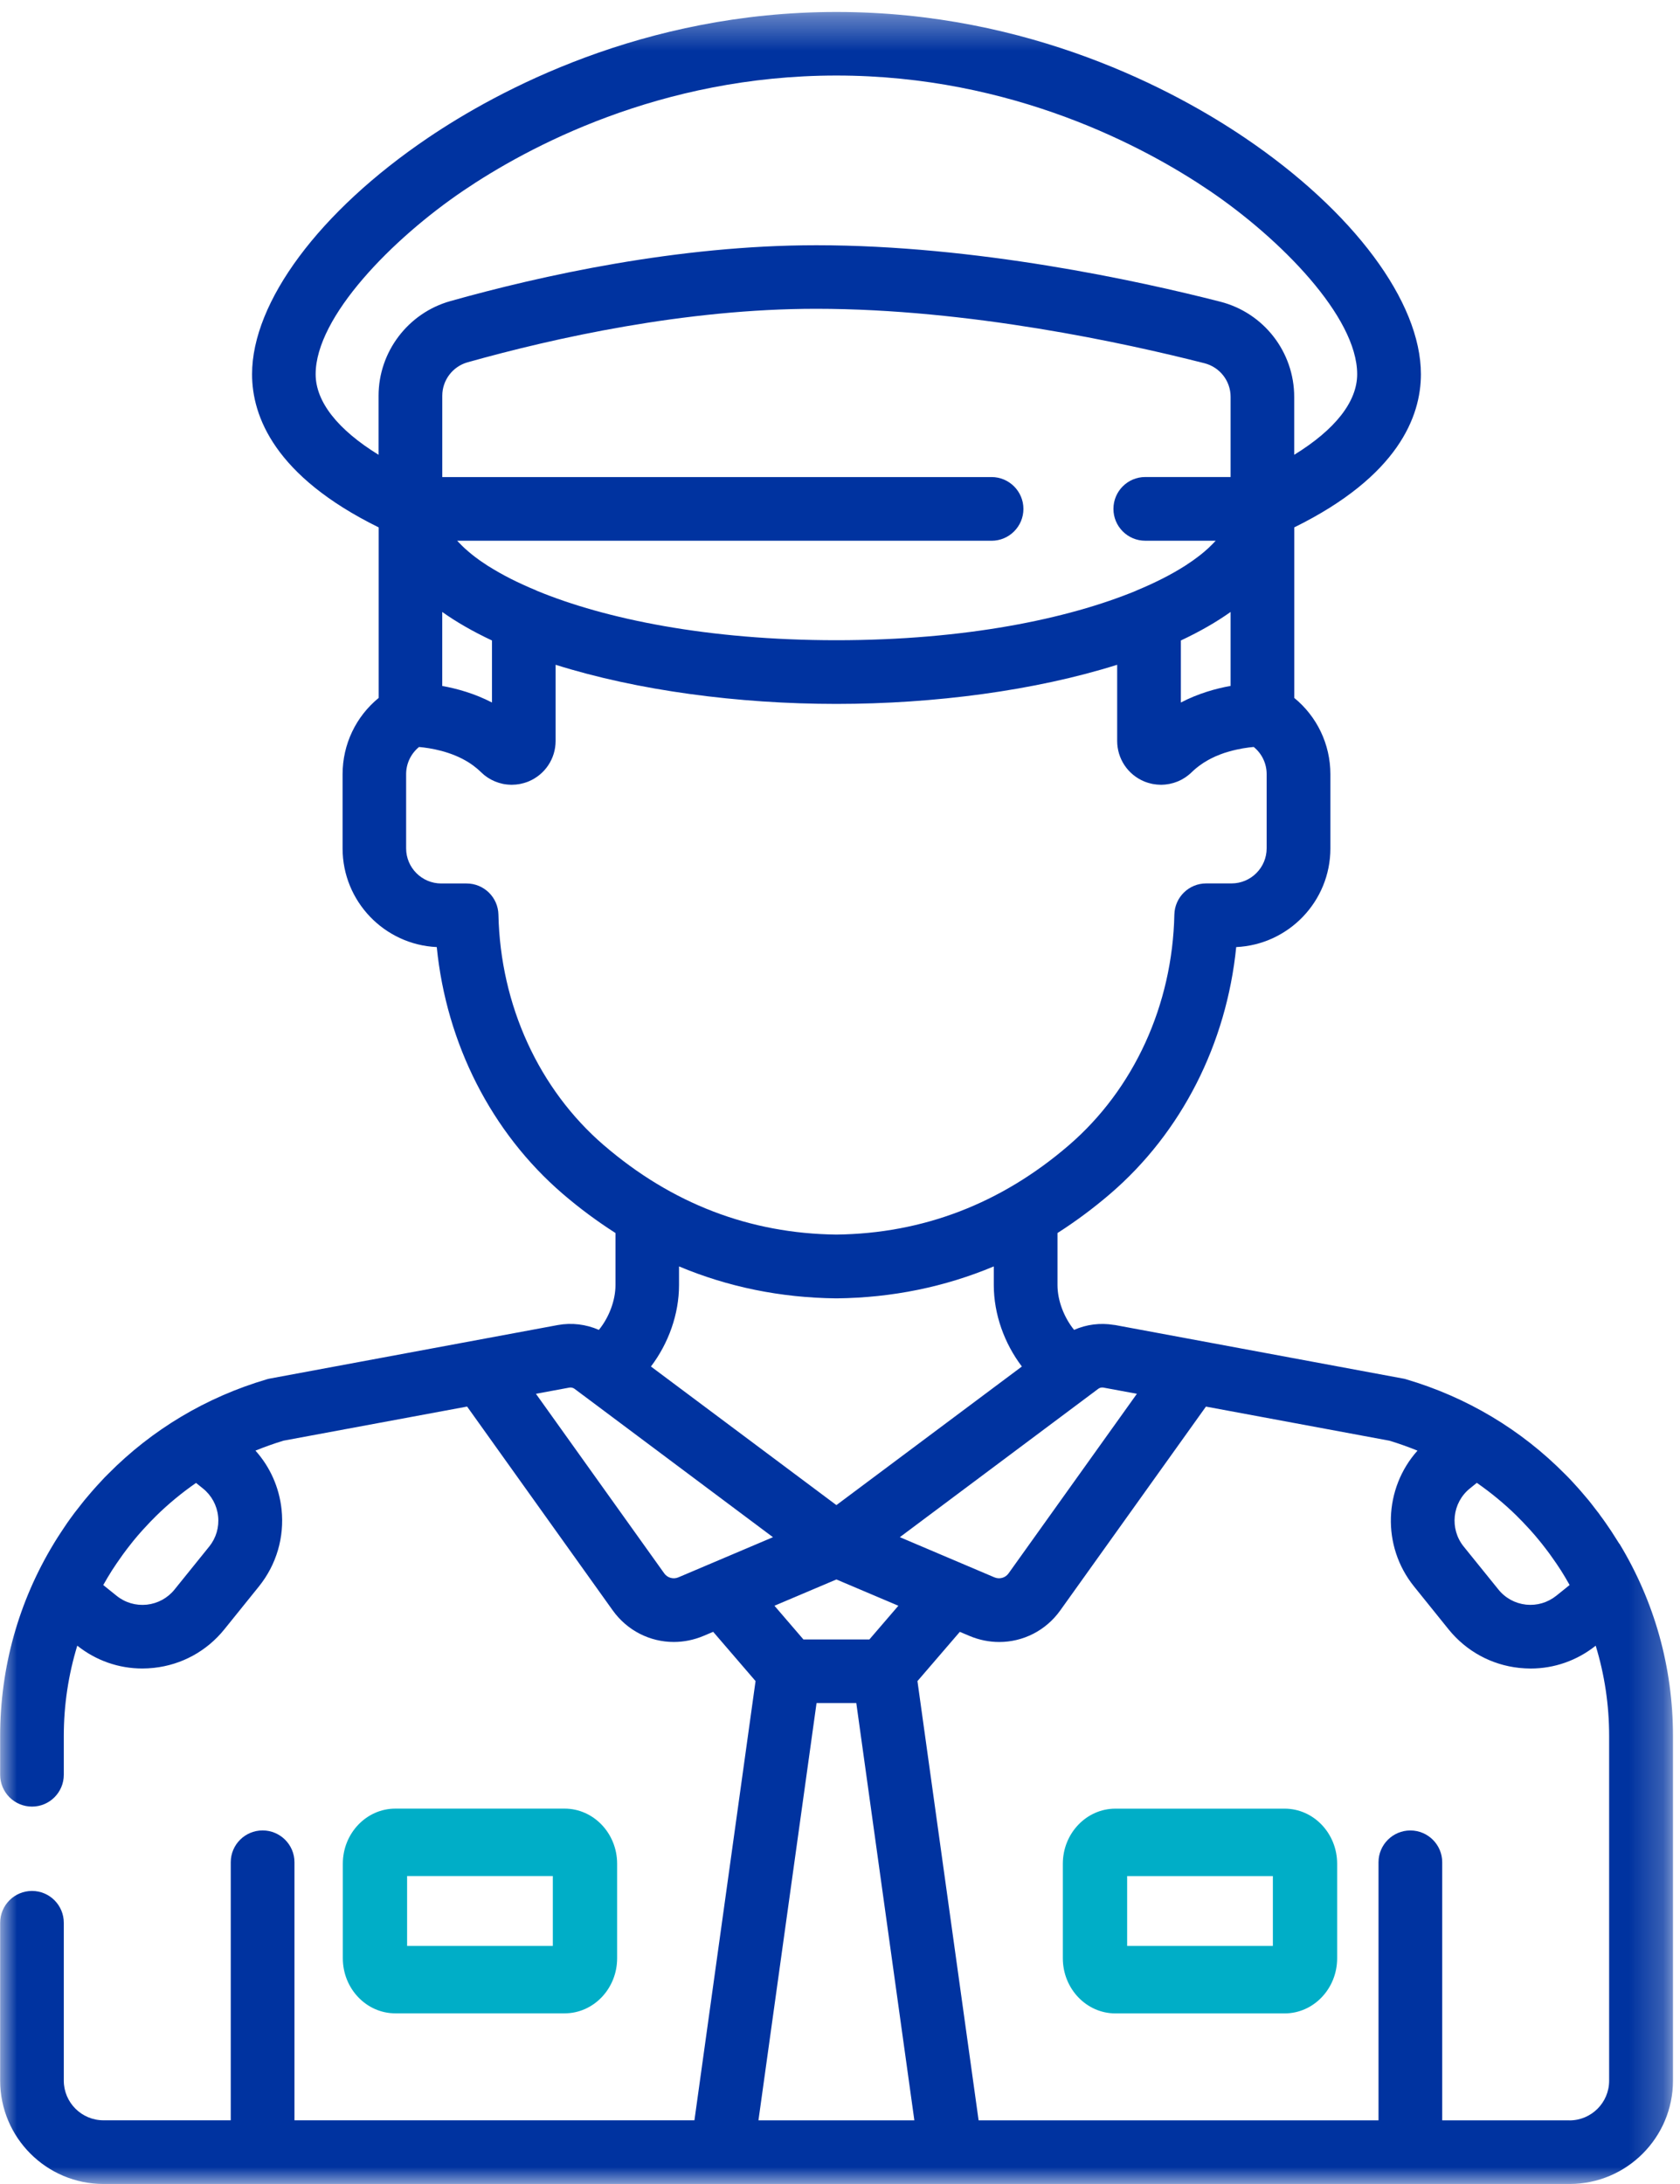 <svg height="65" viewBox="0 0 50 65" width="50" xmlns="http://www.w3.org/2000/svg" xmlns:xlink="http://www.w3.org/1999/xlink"><mask id="a" fill="#fff"><path d="m0.0.354h49.785v64.646h-49.785z" fill="#fff" fill-rule="evenodd"/></mask><mask id="b" fill="#fff"><path d="m0 63.984h50v-63.984h-50z" fill="#fff" fill-rule="evenodd"/></mask><g fill="none" fill-rule="evenodd"><path d="m46.712 63.105h-3.789v-7.681c0-.521-.425-.946-.948-.946s-.948.425-.948.946v7.681h-11.902l-1.82-13.072 1.261-1.466.289.122c.287.121.589.18.884.18.704 0 1.384-.334 1.817-.941l4.335-6.065 5.461 1.015c.285.086.564.186.835.296-1.001 1.119-1.075 2.835-.102 4.043l1.03 1.279c.525.647 1.27 1.055 2.099 1.144.114.011.226.019.339.019.704 0 1.38-.236 1.938-.68.264.863.4 1.764.4 2.688v10.261c0 .65-.529 1.179-1.179 1.179zm-24.139 0 1.729-12.419h1.183l1.728 12.419zm-2.384-16.16c-.151.064-.324.015-.419-.117l-3.82-5.346.994-.184c.054-.01.11.004.154.035l.247.185c.003.001.004.003.005.003l5.655 4.229zm-2.212-12.856c-1.94-1.67-3.085-4.174-3.143-6.869-.011-.514-.432-.926-.948-.926h-.754c-.576 0-1.045-.469-1.045-1.045v-2.208c0-.319.144-.613.384-.809.334.029.958.129 1.486.465.005.004.011.007.016.01.075.049.147.101.216.16l.024.02c.035.03.068.06.1.091.028.028.058.054.087.079.009.007.018.014.026.021.022.018.046.035.07.051.009.005.019.013.028.019.033.02.065.04.099.058.034.018.069.034.104.049.01.004.02.007.03.011.026.01.052.02.08.029.011.003.021.006.031.009.036.01.071.02.107.028h.003c.037.007.075.013.113.016.01.001.021.003.031.003.028.003.058.004.086.005h.019.014c.037-.001.074-.003.111-.006h.004c.037-.004.076-.009.114-.016.011-.003.021-.005.033-.007.029-.006.056-.013.085-.021.01-.003.021-.006.033-.01.037-.011.075-.024.111-.039.489-.205.804-.677.804-1.206v-2.266c2.44.769 5.439 1.165 8.357 1.165s5.918-.396 8.356-1.165v2.266c0 .529.315 1.002.804 1.206.036.015.075.028.113.04.01.003.021.006.031.009.03.009.058.015.087.022.01.001.02.004.03.006.076.014.154.021.231.022h.011.019c.029-.001.059-.003.087-.005.01 0 .02-.001.03-.003.075-.007.151-.022.224-.044l.03-.009c.026-.009.055-.019.081-.029.01-.004.02-.007.03-.011.035-.015.069-.031.104-.049.034-.019.065-.037.098-.058.01-.006.02-.014.029-.019.024-.018.046-.034.069-.051.01-.007.02-.014.026-.021.031-.025.061-.051.089-.079.031-.031.066-.061.099-.09.009-.007.018-.015.025-.022.033-.026.064-.051.096-.075.003-.003.005-.005.009-.006.035-.026.07-.05.105-.074l.03-.019c.031-.02.064-.039.098-.058.004-.003.009-.005.014-.009.036-.02.074-.04.111-.059.009-.004.019-.009.029-.013.033-.016.066-.033.1-.048.005-.001.01-.004.015-.005.039-.018.076-.033.116-.048.005-.003.013-.005.02-.007.036-.014.074-.028.11-.04.003 0 .005-.001.006-.001.041-.014.081-.026.122-.037.001 0 .004-.001.005-.001.289-.083.552-.12.731-.135.241.195.385.49.385.807v2.209c0 .576-.469 1.045-1.045 1.045h-.754c-.516 0-.935.411-.948.926-.056 2.695-1.204 5.199-3.143 6.869-2.011 1.732-4.339 2.626-6.916 2.656-2.578-.029-4.904-.924-6.916-2.656zm17.168-15.027c.585-.275 1.073-.56 1.48-.849v2.201c-.432.077-.96.223-1.48.494zm-20.503 0v1.846c-.521-.27-1.049-.415-1.48-.492v-2.203c.406.289.895.574 1.48.849zm-.09-2.201-.04-.025c-.061-.039-.12-.079-.177-.119-.022-.016-.046-.033-.07-.048-.046-.034-.091-.068-.136-.101-.03-.024-.06-.046-.089-.07-.035-.028-.069-.055-.101-.084-.035-.029-.069-.059-.101-.089-.024-.022-.049-.044-.072-.068-.037-.035-.072-.071-.105-.106-.016-.018-.034-.035-.049-.051-.001-.003-.003-.004-.005-.006h15.904c.522 0 .948-.424.948-.948 0-.522-.425-.948-.948-.948h-16.348v-2.422c0-.46.309-.868.752-.993 2.585-.726 6.482-1.593 10.374-1.593h.011c4.534.003 9.182 1.018 11.549 1.621.456.117.776.527.776 1v2.386h-2.541c-.522 0-.946.425-.946.948 0 .524.424.948.946.948h2.096c0 .003-.003.005-.004.006-.015.016-.033.034-.049.051-.033.035-.068.071-.106.106-.021.024-.046.045-.07.068-.035.03-.066.06-.101.089-.034.029-.068.056-.101.084-.03.024-.059.046-.091.07-.044.034-.089.068-.136.101-.022.015-.045.031-.069.048-.059.04-.117.08-.177.119-.013.009-.028.018-.04.025-.394.249-.864.487-1.399.709-.013.005-.021.011-.033.016-2.03.836-5.08 1.469-8.91 1.469s-6.88-.632-8.91-1.469c-.01-.005-.021-.011-.031-.016-.537-.221-1.006-.46-1.4-.709zm-3.285-3.325c-1.218-.751-1.873-1.58-1.873-2.4 0-1.708 2.281-4.029 4.4-5.464 1.889-1.279 5.841-3.424 11.099-3.424 5.256 0 9.209 2.145 11.099 3.424 2.119 1.435 4.4 3.756 4.4 5.464 0 .82-.655 1.649-1.874 2.4v-1.722c0-1.337-.905-2.504-2.201-2.835-2.451-.627-7.275-1.679-12.018-1.68h-.011c-4.107 0-8.186.904-10.886 1.663-1.258.354-2.135 1.511-2.135 2.816zm15.47 34.254-.863 1.004h-1.962l-.863-1.004 1.844-.782zm-1.844-2.995-5.52-4.125c.521-.686.836-1.556.836-2.425v-.554c1.461.613 3.022.932 4.674.951h.01.01c1.651-.019 3.212-.339 4.674-.951v.554c0 .869.315 1.739.836 2.425zm7.543-3.274c.001 0 .003-.001.004-.003l.247-.185c.045-.033.101-.045.155-.035l.994.184-3.82 5.346c-.096.133-.269.181-.42.117l-2.815-1.196zm11.31 2.779.207-.168c.425.296.823.624 1.189.984.007.009.018.018.025.026.1.098.195.199.29.301.03.031.056.062.085.092.096.106.189.215.279.326.022.026.041.051.064.079.079.1.158.203.234.306.026.035.051.071.077.109.085.119.17.241.249.366.001.003.001.004.004.004.092.147.181.296.266.448l-.395.318c-.258.206-.576.3-.902.266-.326-.036-.619-.196-.825-.453l-1.031-1.276c-.425-.527-.343-1.304.185-1.729zm-37.52 1.729-1.031 1.278c-.205.255-.499.415-.825.451-.326.034-.646-.059-.902-.266l-.395-.318c.085-.151.174-.3.266-.446.001-.001.003-.003.004-.005.08-.125.164-.246.249-.366.025-.037.051-.072.077-.109.076-.104.154-.206.234-.306.021-.028.043-.052.062-.079.091-.111.184-.22.28-.326.028-.03.056-.061.085-.091.094-.104.19-.205.29-.302l.025-.026c.366-.359.764-.688 1.189-.983l.207.166c.255.206.415.5.45.825.035.328-.059.647-.265.904zm41.964-.087-.022-.037c-.055-.089-.11-.176-.168-.264-.031-.049-.062-.098-.095-.144-.039-.059-.077-.116-.119-.174-.051-.074-.105-.149-.159-.22-.015-.022-.031-.044-.046-.066-.011-.015-.024-.029-.036-.045-.064-.086-.13-.17-.196-.254-.024-.03-.048-.059-.071-.089-.068-.08-.135-.161-.204-.24-.029-.033-.058-.068-.086-.099-.058-.066-.116-.13-.175-.193-.045-.048-.087-.096-.134-.142-.034-.034-.069-.068-.101-.102-1.308-1.323-2.919-2.29-4.734-2.824-.031-.01-.062-.018-.095-.022 0 0-8.559-1.591-8.56-1.591-.015-.003-.031-.003-.045-.005-.401-.066-.811-.013-1.177.149-.297-.366-.494-.869-.494-1.334v-1.549c.54-.345 1.065-.734 1.573-1.17 2.123-1.826 3.458-4.464 3.746-7.34 1.558-.071 2.803-1.361 2.803-2.936v-2.208c0-.894-.401-1.72-1.075-2.271v-5.076c3.096-1.525 3.769-3.304 3.769-4.559 0-2.152-2.006-4.848-5.234-7.032-2.067-1.4-6.399-3.749-12.16-3.749-5.763 0-10.092 2.349-12.161 3.749-3.228 2.185-5.232 4.88-5.232 7.032 0 1.255.672 3.034 3.768 4.559v5.076c-.674.551-1.074 1.377-1.074 2.271v2.208c0 1.575 1.245 2.865 2.803 2.936.287 2.876 1.625 5.514 3.745 7.34.507.436 1.034.825 1.574 1.17v1.549c0 .465-.196.968-.494 1.334-.381-.166-.807-.22-1.222-.144l-8.56 1.591c-.033.005-.064.013-.095.022-1.814.534-3.424 1.499-4.731 2.821l-.105.105c-.044.046-.087.095-.13.141-.06.064-.12.128-.177.194-.029.031-.058.066-.086.098-.069.08-.138.161-.205.242-.022.029-.046.058-.069.087-.068.084-.134.168-.199.254-.011.016-.024.029-.035.045-.016.022-.031.044-.048.066-.054.071-.106.146-.159.22-.04.058-.079.115-.117.174-.033.048-.064.095-.095.144-.058.087-.113.175-.168.264-.007.013-.015.025-.022.037-1.046 1.724-1.596 3.683-1.596 5.725v1.154c0 .524.424.948.948.948.522 0 .946-.424.946-.948v-1.154c0-.924.138-1.825.401-2.688.557.444 1.234.68 1.938.68.111 0 .225-.007.339-.019.829-.089 1.574-.496 2.098-1.144l1.031-1.279c.522-.649.762-1.465.674-2.294-.071-.659-.343-1.265-.777-1.749.273-.11.55-.21.835-.296l5.464-1.015 4.334 6.066c.434.606 1.113.94 1.817.94.295 0 .596-.059.884-.18l.289-.122 1.261 1.466-1.819 13.072h-11.904v-7.681c0-.521-.425-.946-.948-.946-.524 0-.948.425-.948.946v7.681h-3.789c-.65 0-1.18-.529-1.18-1.179v-4.699c0-.524-.424-.948-.946-.948-.524 0-.948.424-.948.948v4.699c0 1.694 1.379 3.074 3.074 3.074h43.638c1.694 0 3.074-1.38 3.074-3.074v-10.261c0-2.041-.55-4.001-1.596-5.725z" fill="#0033a0" mask="url(#a)"/><g fill="#00aec7"><path d="m33.546 57.914h4.337v-2.078h-4.337zm4.687-4.085h-5.037c-.862 0-1.564.736-1.564 1.639v2.815c0 .904.702 1.64 1.564 1.64h5.037c.862 0 1.563-.736 1.563-1.64v-2.815c0-.903-.701-1.639-1.563-1.639z" mask="url(#b)"/><path d="m12.116 57.914h4.337v-2.079h-4.337zm4.688-4.086h-5.038c-.862 0-1.563.736-1.563 1.639v2.815c0 .904.701 1.639 1.563 1.639h5.038c.861 0 1.563-.735 1.563-1.639v-2.815c0-.903-.702-1.639-1.563-1.639z" mask="url(#b)"/></g></g></svg>